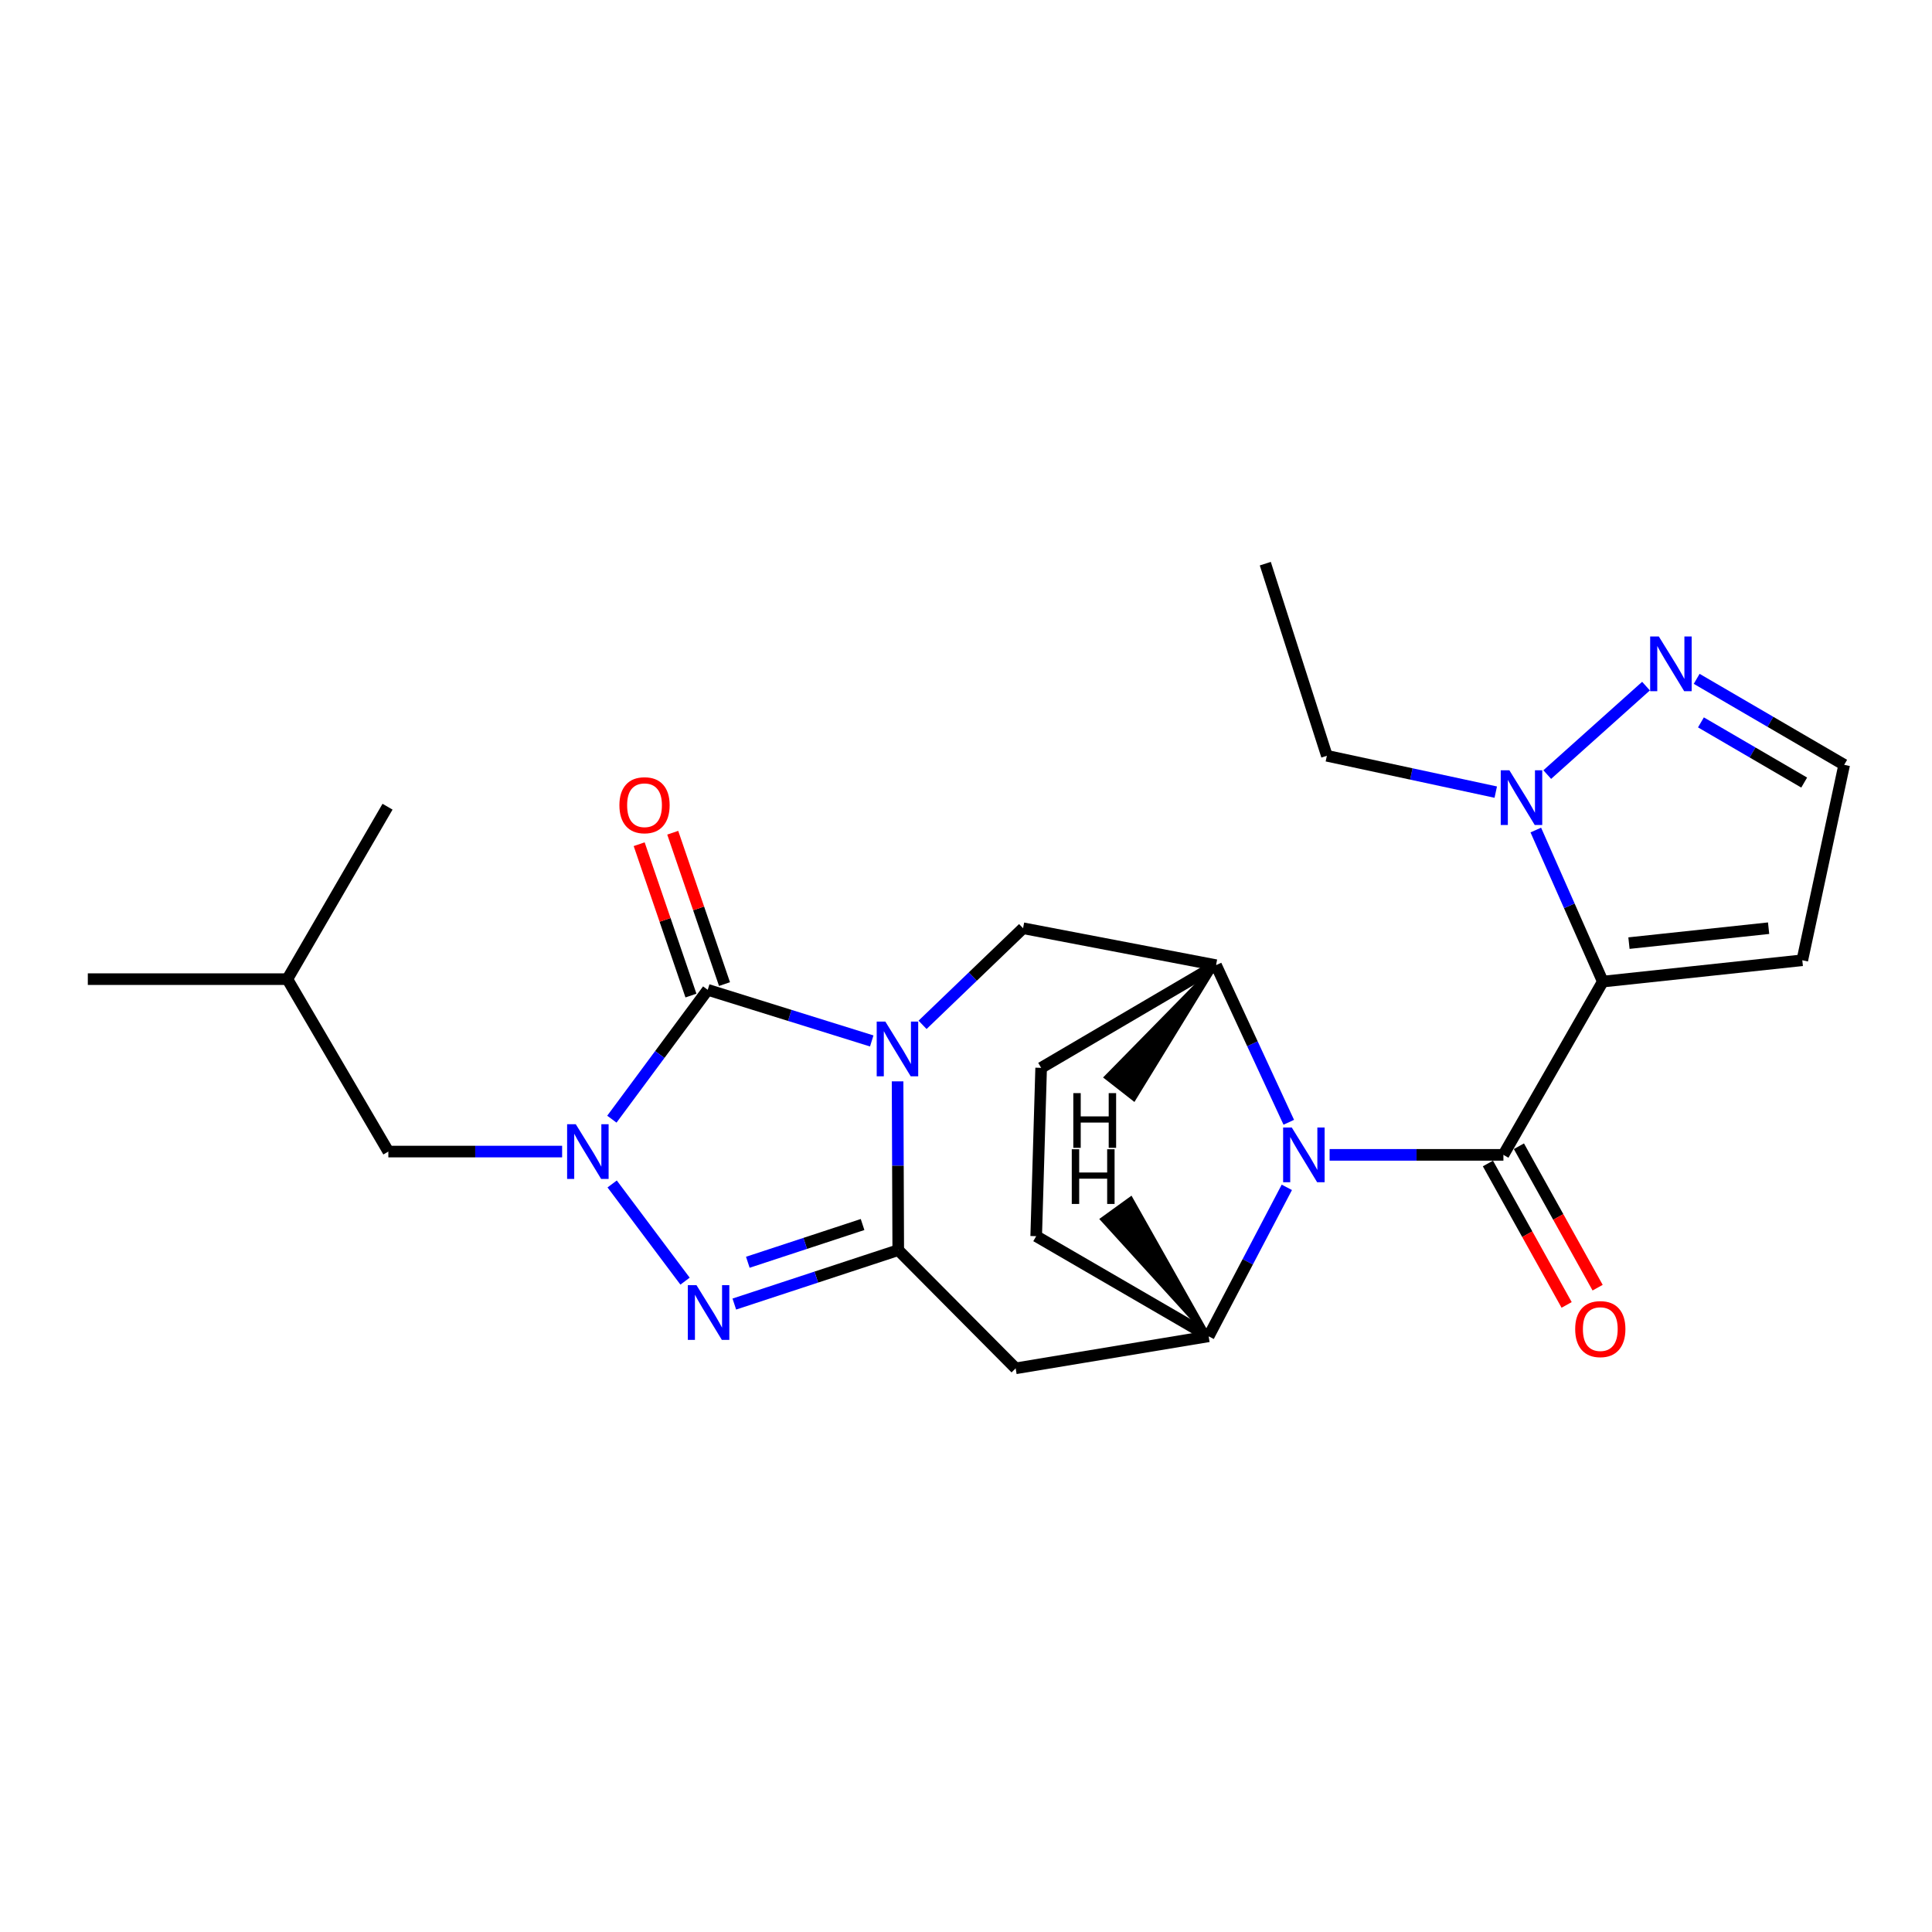 <?xml version='1.0' encoding='iso-8859-1'?>
<svg version='1.1' baseProfile='full'
              xmlns='http://www.w3.org/2000/svg'
                      xmlns:rdkit='http://www.rdkit.org/xml'
                      xmlns:xlink='http://www.w3.org/1999/xlink'
                  xml:space='preserve'
width='1000px' height='1000px' viewBox='0 0 1000 1000'>
<!-- END OF HEADER -->
<rect style='opacity:1.0;fill:#FFFFFF;stroke:none' width='1000' height='1000' x='0' y='0'> </rect>
<path class='bond-0' d='M 464.587,559.708 L 464.759,603.386' style='fill:none;fill-rule:evenodd;stroke:#0000FF;stroke-width:6px;stroke-linecap:butt;stroke-linejoin:miter;stroke-opacity:1' />
<path class='bond-0' d='M 464.759,603.386 L 464.93,647.064' style='fill:none;fill-rule:evenodd;stroke:#000000;stroke-width:6px;stroke-linecap:butt;stroke-linejoin:miter;stroke-opacity:1' />
<path class='bond-1' d='M 451.21,538.796 L 408.765,525.564' style='fill:none;fill-rule:evenodd;stroke:#0000FF;stroke-width:6px;stroke-linecap:butt;stroke-linejoin:miter;stroke-opacity:1' />
<path class='bond-1' d='M 408.765,525.564 L 366.319,512.333' style='fill:none;fill-rule:evenodd;stroke:#000000;stroke-width:6px;stroke-linecap:butt;stroke-linejoin:miter;stroke-opacity:1' />
<path class='bond-11' d='M 477.516,530.456 L 503.529,505.456' style='fill:none;fill-rule:evenodd;stroke:#0000FF;stroke-width:6px;stroke-linecap:butt;stroke-linejoin:miter;stroke-opacity:1' />
<path class='bond-11' d='M 503.529,505.456 L 529.541,480.455' style='fill:none;fill-rule:evenodd;stroke:#000000;stroke-width:6px;stroke-linecap:butt;stroke-linejoin:miter;stroke-opacity:1' />
<path class='bond-6' d='M 464.93,647.064 L 422.506,661.02' style='fill:none;fill-rule:evenodd;stroke:#000000;stroke-width:6px;stroke-linecap:butt;stroke-linejoin:miter;stroke-opacity:1' />
<path class='bond-6' d='M 422.506,661.02 L 380.081,674.977' style='fill:none;fill-rule:evenodd;stroke:#0000FF;stroke-width:6px;stroke-linecap:butt;stroke-linejoin:miter;stroke-opacity:1' />
<path class='bond-6' d='M 446.465,633.809 L 416.768,643.579' style='fill:none;fill-rule:evenodd;stroke:#000000;stroke-width:6px;stroke-linecap:butt;stroke-linejoin:miter;stroke-opacity:1' />
<path class='bond-6' d='M 416.768,643.579 L 387.071,653.348' style='fill:none;fill-rule:evenodd;stroke:#0000FF;stroke-width:6px;stroke-linecap:butt;stroke-linejoin:miter;stroke-opacity:1' />
<path class='bond-7' d='M 464.93,647.064 L 525.706,708.248' style='fill:none;fill-rule:evenodd;stroke:#000000;stroke-width:6px;stroke-linecap:butt;stroke-linejoin:miter;stroke-opacity:1' />
<path class='bond-2' d='M 366.319,512.333 L 341.511,545.809' style='fill:none;fill-rule:evenodd;stroke:#000000;stroke-width:6px;stroke-linecap:butt;stroke-linejoin:miter;stroke-opacity:1' />
<path class='bond-2' d='M 341.511,545.809 L 316.702,579.285' style='fill:none;fill-rule:evenodd;stroke:#0000FF;stroke-width:6px;stroke-linecap:butt;stroke-linejoin:miter;stroke-opacity:1' />
<path class='bond-15' d='M 375.006,509.361 L 361.605,470.189' style='fill:none;fill-rule:evenodd;stroke:#000000;stroke-width:6px;stroke-linecap:butt;stroke-linejoin:miter;stroke-opacity:1' />
<path class='bond-15' d='M 361.605,470.189 L 348.205,431.016' style='fill:none;fill-rule:evenodd;stroke:#FF0000;stroke-width:6px;stroke-linecap:butt;stroke-linejoin:miter;stroke-opacity:1' />
<path class='bond-15' d='M 357.633,515.304 L 344.233,476.132' style='fill:none;fill-rule:evenodd;stroke:#000000;stroke-width:6px;stroke-linecap:butt;stroke-linejoin:miter;stroke-opacity:1' />
<path class='bond-15' d='M 344.233,476.132 L 330.832,436.959' style='fill:none;fill-rule:evenodd;stroke:#FF0000;stroke-width:6px;stroke-linecap:butt;stroke-linejoin:miter;stroke-opacity:1' />
<path class='bond-14' d='M 290.956,596.05 L 245.981,596.05' style='fill:none;fill-rule:evenodd;stroke:#0000FF;stroke-width:6px;stroke-linecap:butt;stroke-linejoin:miter;stroke-opacity:1' />
<path class='bond-14' d='M 245.981,596.05 L 201.006,596.05' style='fill:none;fill-rule:evenodd;stroke:#000000;stroke-width:6px;stroke-linecap:butt;stroke-linejoin:miter;stroke-opacity:1' />
<path class='bond-25' d='M 316.85,612.814 L 354.579,663.12' style='fill:none;fill-rule:evenodd;stroke:#0000FF;stroke-width:6px;stroke-linecap:butt;stroke-linejoin:miter;stroke-opacity:1' />
<path class='bond-3' d='M 778.164,597.754 L 733.184,597.754' style='fill:none;fill-rule:evenodd;stroke:#000000;stroke-width:6px;stroke-linecap:butt;stroke-linejoin:miter;stroke-opacity:1' />
<path class='bond-3' d='M 733.184,597.754 L 688.204,597.754' style='fill:none;fill-rule:evenodd;stroke:#0000FF;stroke-width:6px;stroke-linecap:butt;stroke-linejoin:miter;stroke-opacity:1' />
<path class='bond-4' d='M 778.164,597.754 L 829.607,508.069' style='fill:none;fill-rule:evenodd;stroke:#000000;stroke-width:6px;stroke-linecap:butt;stroke-linejoin:miter;stroke-opacity:1' />
<path class='bond-16' d='M 770.142,602.218 L 790.513,638.821' style='fill:none;fill-rule:evenodd;stroke:#000000;stroke-width:6px;stroke-linecap:butt;stroke-linejoin:miter;stroke-opacity:1' />
<path class='bond-16' d='M 790.513,638.821 L 810.885,675.424' style='fill:none;fill-rule:evenodd;stroke:#FF0000;stroke-width:6px;stroke-linecap:butt;stroke-linejoin:miter;stroke-opacity:1' />
<path class='bond-16' d='M 786.186,593.289 L 806.557,629.892' style='fill:none;fill-rule:evenodd;stroke:#000000;stroke-width:6px;stroke-linecap:butt;stroke-linejoin:miter;stroke-opacity:1' />
<path class='bond-16' d='M 806.557,629.892 L 826.929,666.494' style='fill:none;fill-rule:evenodd;stroke:#FF0000;stroke-width:6px;stroke-linecap:butt;stroke-linejoin:miter;stroke-opacity:1' />
<path class='bond-9' d='M 829.607,508.069 L 812.268,468.848' style='fill:none;fill-rule:evenodd;stroke:#000000;stroke-width:6px;stroke-linecap:butt;stroke-linejoin:miter;stroke-opacity:1' />
<path class='bond-9' d='M 812.268,468.848 L 794.929,429.627' style='fill:none;fill-rule:evenodd;stroke:#0000FF;stroke-width:6px;stroke-linecap:butt;stroke-linejoin:miter;stroke-opacity:1' />
<path class='bond-13' d='M 829.607,508.069 L 932.869,497.032' style='fill:none;fill-rule:evenodd;stroke:#000000;stroke-width:6px;stroke-linecap:butt;stroke-linejoin:miter;stroke-opacity:1' />
<path class='bond-13' d='M 843.145,488.156 L 915.428,480.43' style='fill:none;fill-rule:evenodd;stroke:#000000;stroke-width:6px;stroke-linecap:butt;stroke-linejoin:miter;stroke-opacity:1' />
<path class='bond-5' d='M 667.072,580.889 L 648.245,540.23' style='fill:none;fill-rule:evenodd;stroke:#0000FF;stroke-width:6px;stroke-linecap:butt;stroke-linejoin:miter;stroke-opacity:1' />
<path class='bond-5' d='M 648.245,540.23 L 629.417,499.572' style='fill:none;fill-rule:evenodd;stroke:#000000;stroke-width:6px;stroke-linecap:butt;stroke-linejoin:miter;stroke-opacity:1' />
<path class='bond-26' d='M 666.059,614.565 L 645.825,653.119' style='fill:none;fill-rule:evenodd;stroke:#0000FF;stroke-width:6px;stroke-linecap:butt;stroke-linejoin:miter;stroke-opacity:1' />
<path class='bond-26' d='M 645.825,653.119 L 625.592,691.672' style='fill:none;fill-rule:evenodd;stroke:#000000;stroke-width:6px;stroke-linecap:butt;stroke-linejoin:miter;stroke-opacity:1' />
<path class='bond-8' d='M 525.706,708.248 L 625.592,691.672' style='fill:none;fill-rule:evenodd;stroke:#000000;stroke-width:6px;stroke-linecap:butt;stroke-linejoin:miter;stroke-opacity:1' />
<path class='bond-27' d='M 625.592,691.672 L 536.335,639.842' style='fill:none;fill-rule:evenodd;stroke:#000000;stroke-width:6px;stroke-linecap:butt;stroke-linejoin:miter;stroke-opacity:1' />
<path class='bond-29' d='M 625.592,691.672 L 585.348,620.337 L 570.468,631.095 Z' style='fill:#000000;fill-rule:evenodd;fill-opacity:1;stroke:#000000;stroke-width:2px;stroke-linecap:butt;stroke-linejoin:miter;stroke-opacity:1;' />
<path class='bond-12' d='M 800.854,400.921 L 851.972,355.135' style='fill:none;fill-rule:evenodd;stroke:#0000FF;stroke-width:6px;stroke-linecap:butt;stroke-linejoin:miter;stroke-opacity:1' />
<path class='bond-20' d='M 774.202,410 L 730.494,400.594' style='fill:none;fill-rule:evenodd;stroke:#0000FF;stroke-width:6px;stroke-linecap:butt;stroke-linejoin:miter;stroke-opacity:1' />
<path class='bond-20' d='M 730.494,400.594 L 686.786,391.189' style='fill:none;fill-rule:evenodd;stroke:#000000;stroke-width:6px;stroke-linecap:butt;stroke-linejoin:miter;stroke-opacity:1' />
<path class='bond-10' d='M 629.417,499.572 L 529.541,480.455' style='fill:none;fill-rule:evenodd;stroke:#000000;stroke-width:6px;stroke-linecap:butt;stroke-linejoin:miter;stroke-opacity:1' />
<path class='bond-19' d='M 629.417,499.572 L 538.895,552.717' style='fill:none;fill-rule:evenodd;stroke:#000000;stroke-width:6px;stroke-linecap:butt;stroke-linejoin:miter;stroke-opacity:1' />
<path class='bond-30' d='M 629.417,499.572 L 572.441,557.599 L 586.911,568.902 Z' style='fill:#000000;fill-rule:evenodd;fill-opacity:1;stroke:#000000;stroke-width:2px;stroke-linecap:butt;stroke-linejoin:miter;stroke-opacity:1;' />
<path class='bond-28' d='M 878.196,351.365 L 916.371,373.618' style='fill:none;fill-rule:evenodd;stroke:#0000FF;stroke-width:6px;stroke-linecap:butt;stroke-linejoin:miter;stroke-opacity:1' />
<path class='bond-28' d='M 916.371,373.618 L 954.545,395.871' style='fill:none;fill-rule:evenodd;stroke:#000000;stroke-width:6px;stroke-linecap:butt;stroke-linejoin:miter;stroke-opacity:1' />
<path class='bond-28' d='M 880.401,373.904 L 907.124,389.481' style='fill:none;fill-rule:evenodd;stroke:#0000FF;stroke-width:6px;stroke-linecap:butt;stroke-linejoin:miter;stroke-opacity:1' />
<path class='bond-28' d='M 907.124,389.481 L 933.846,405.058' style='fill:none;fill-rule:evenodd;stroke:#000000;stroke-width:6px;stroke-linecap:butt;stroke-linejoin:miter;stroke-opacity:1' />
<path class='bond-17' d='M 932.869,497.032 L 954.545,395.871' style='fill:none;fill-rule:evenodd;stroke:#000000;stroke-width:6px;stroke-linecap:butt;stroke-linejoin:miter;stroke-opacity:1' />
<path class='bond-21' d='M 201.006,596.05 L 148.727,506.804' style='fill:none;fill-rule:evenodd;stroke:#000000;stroke-width:6px;stroke-linecap:butt;stroke-linejoin:miter;stroke-opacity:1' />
<path class='bond-18' d='M 536.335,639.842 L 538.895,552.717' style='fill:none;fill-rule:evenodd;stroke:#000000;stroke-width:6px;stroke-linecap:butt;stroke-linejoin:miter;stroke-opacity:1' />
<path class='bond-22' d='M 686.786,391.189 L 654.919,291.752' style='fill:none;fill-rule:evenodd;stroke:#000000;stroke-width:6px;stroke-linecap:butt;stroke-linejoin:miter;stroke-opacity:1' />
<path class='bond-23' d='M 148.727,506.804 L 200.588,417.547' style='fill:none;fill-rule:evenodd;stroke:#000000;stroke-width:6px;stroke-linecap:butt;stroke-linejoin:miter;stroke-opacity:1' />
<path class='bond-24' d='M 148.727,506.804 L 45.455,506.804' style='fill:none;fill-rule:evenodd;stroke:#000000;stroke-width:6px;stroke-linecap:butt;stroke-linejoin:miter;stroke-opacity:1' />
<path  class='atom-0' d='M 458.262 528.785
L 467.542 543.785
Q 468.462 545.265, 469.942 547.945
Q 471.422 550.625, 471.502 550.785
L 471.502 528.785
L 475.262 528.785
L 475.262 557.105
L 471.382 557.105
L 461.422 540.705
Q 460.262 538.785, 459.022 536.585
Q 457.822 534.385, 457.462 533.705
L 457.462 557.105
L 453.782 557.105
L 453.782 528.785
L 458.262 528.785
' fill='#0000FF'/>
<path  class='atom-3' d='M 298.018 581.89
L 307.298 596.89
Q 308.218 598.37, 309.698 601.05
Q 311.178 603.73, 311.258 603.89
L 311.258 581.89
L 315.018 581.89
L 315.018 610.21
L 311.138 610.21
L 301.178 593.81
Q 300.018 591.89, 298.778 589.69
Q 297.578 587.49, 297.218 586.81
L 297.218 610.21
L 293.538 610.21
L 293.538 581.89
L 298.018 581.89
' fill='#0000FF'/>
<path  class='atom-6' d='M 668.622 583.594
L 677.902 598.594
Q 678.822 600.074, 680.302 602.754
Q 681.782 605.434, 681.862 605.594
L 681.862 583.594
L 685.622 583.594
L 685.622 611.914
L 681.742 611.914
L 671.782 595.514
Q 670.622 593.594, 669.382 591.394
Q 668.182 589.194, 667.822 588.514
L 667.822 611.914
L 664.142 611.914
L 664.142 583.594
L 668.622 583.594
' fill='#0000FF'/>
<path  class='atom-7' d='M 360.498 665.2
L 369.778 680.2
Q 370.698 681.68, 372.178 684.36
Q 373.658 687.04, 373.738 687.2
L 373.738 665.2
L 377.498 665.2
L 377.498 693.52
L 373.618 693.52
L 363.658 677.12
Q 362.498 675.2, 361.258 673
Q 360.058 670.8, 359.698 670.12
L 359.698 693.52
L 356.018 693.52
L 356.018 665.2
L 360.498 665.2
' fill='#0000FF'/>
<path  class='atom-10' d='M 781.258 398.705
L 790.538 413.705
Q 791.458 415.185, 792.938 417.865
Q 794.418 420.545, 794.498 420.705
L 794.498 398.705
L 798.258 398.705
L 798.258 427.025
L 794.378 427.025
L 784.418 410.625
Q 783.258 408.705, 782.018 406.505
Q 780.818 404.305, 780.458 403.625
L 780.458 427.025
L 776.778 427.025
L 776.778 398.705
L 781.258 398.705
' fill='#0000FF'/>
<path  class='atom-13' d='M 858.6 329.432
L 867.88 344.432
Q 868.8 345.912, 870.28 348.592
Q 871.76 351.272, 871.84 351.432
L 871.84 329.432
L 875.6 329.432
L 875.6 357.752
L 871.72 357.752
L 861.76 341.352
Q 860.6 339.432, 859.36 337.232
Q 858.16 335.032, 857.8 334.352
L 857.8 357.752
L 854.12 357.752
L 854.12 329.432
L 858.6 329.432
' fill='#0000FF'/>
<path  class='atom-16' d='M 320.605 416.781
Q 320.605 409.981, 323.965 406.181
Q 327.325 402.381, 333.605 402.381
Q 339.885 402.381, 343.245 406.181
Q 346.605 409.981, 346.605 416.781
Q 346.605 423.661, 343.205 427.581
Q 339.805 431.461, 333.605 431.461
Q 327.365 431.461, 323.965 427.581
Q 320.605 423.701, 320.605 416.781
M 333.605 428.261
Q 337.925 428.261, 340.245 425.381
Q 342.605 422.461, 342.605 416.781
Q 342.605 411.221, 340.245 408.421
Q 337.925 405.581, 333.605 405.581
Q 329.285 405.581, 326.925 408.381
Q 324.605 411.181, 324.605 416.781
Q 324.605 422.501, 326.925 425.381
Q 329.285 428.261, 333.605 428.261
' fill='#FF0000'/>
<path  class='atom-17' d='M 815.311 687.937
Q 815.311 681.137, 818.671 677.337
Q 822.031 673.537, 828.311 673.537
Q 834.591 673.537, 837.951 677.337
Q 841.311 681.137, 841.311 687.937
Q 841.311 694.817, 837.911 698.737
Q 834.511 702.617, 828.311 702.617
Q 822.071 702.617, 818.671 698.737
Q 815.311 694.857, 815.311 687.937
M 828.311 699.417
Q 832.631 699.417, 834.951 696.537
Q 837.311 693.617, 837.311 687.937
Q 837.311 682.377, 834.951 679.577
Q 832.631 676.737, 828.311 676.737
Q 823.991 676.737, 821.631 679.537
Q 819.311 682.337, 819.311 687.937
Q 819.311 693.657, 821.631 696.537
Q 823.991 699.417, 828.311 699.417
' fill='#FF0000'/>
<path  class='atom-26' d='M 554.747 594.846
L 558.587 594.846
L 558.587 606.886
L 573.067 606.886
L 573.067 594.846
L 576.907 594.846
L 576.907 623.166
L 573.067 623.166
L 573.067 610.086
L 558.587 610.086
L 558.587 623.166
L 554.747 623.166
L 554.747 594.846
' fill='#000000'/>
<path  class='atom-27' d='M 555.543 565.801
L 559.383 565.801
L 559.383 577.841
L 573.863 577.841
L 573.863 565.801
L 577.703 565.801
L 577.703 594.121
L 573.863 594.121
L 573.863 581.041
L 559.383 581.041
L 559.383 594.121
L 555.543 594.121
L 555.543 565.801
' fill='#000000'/>
</svg>
